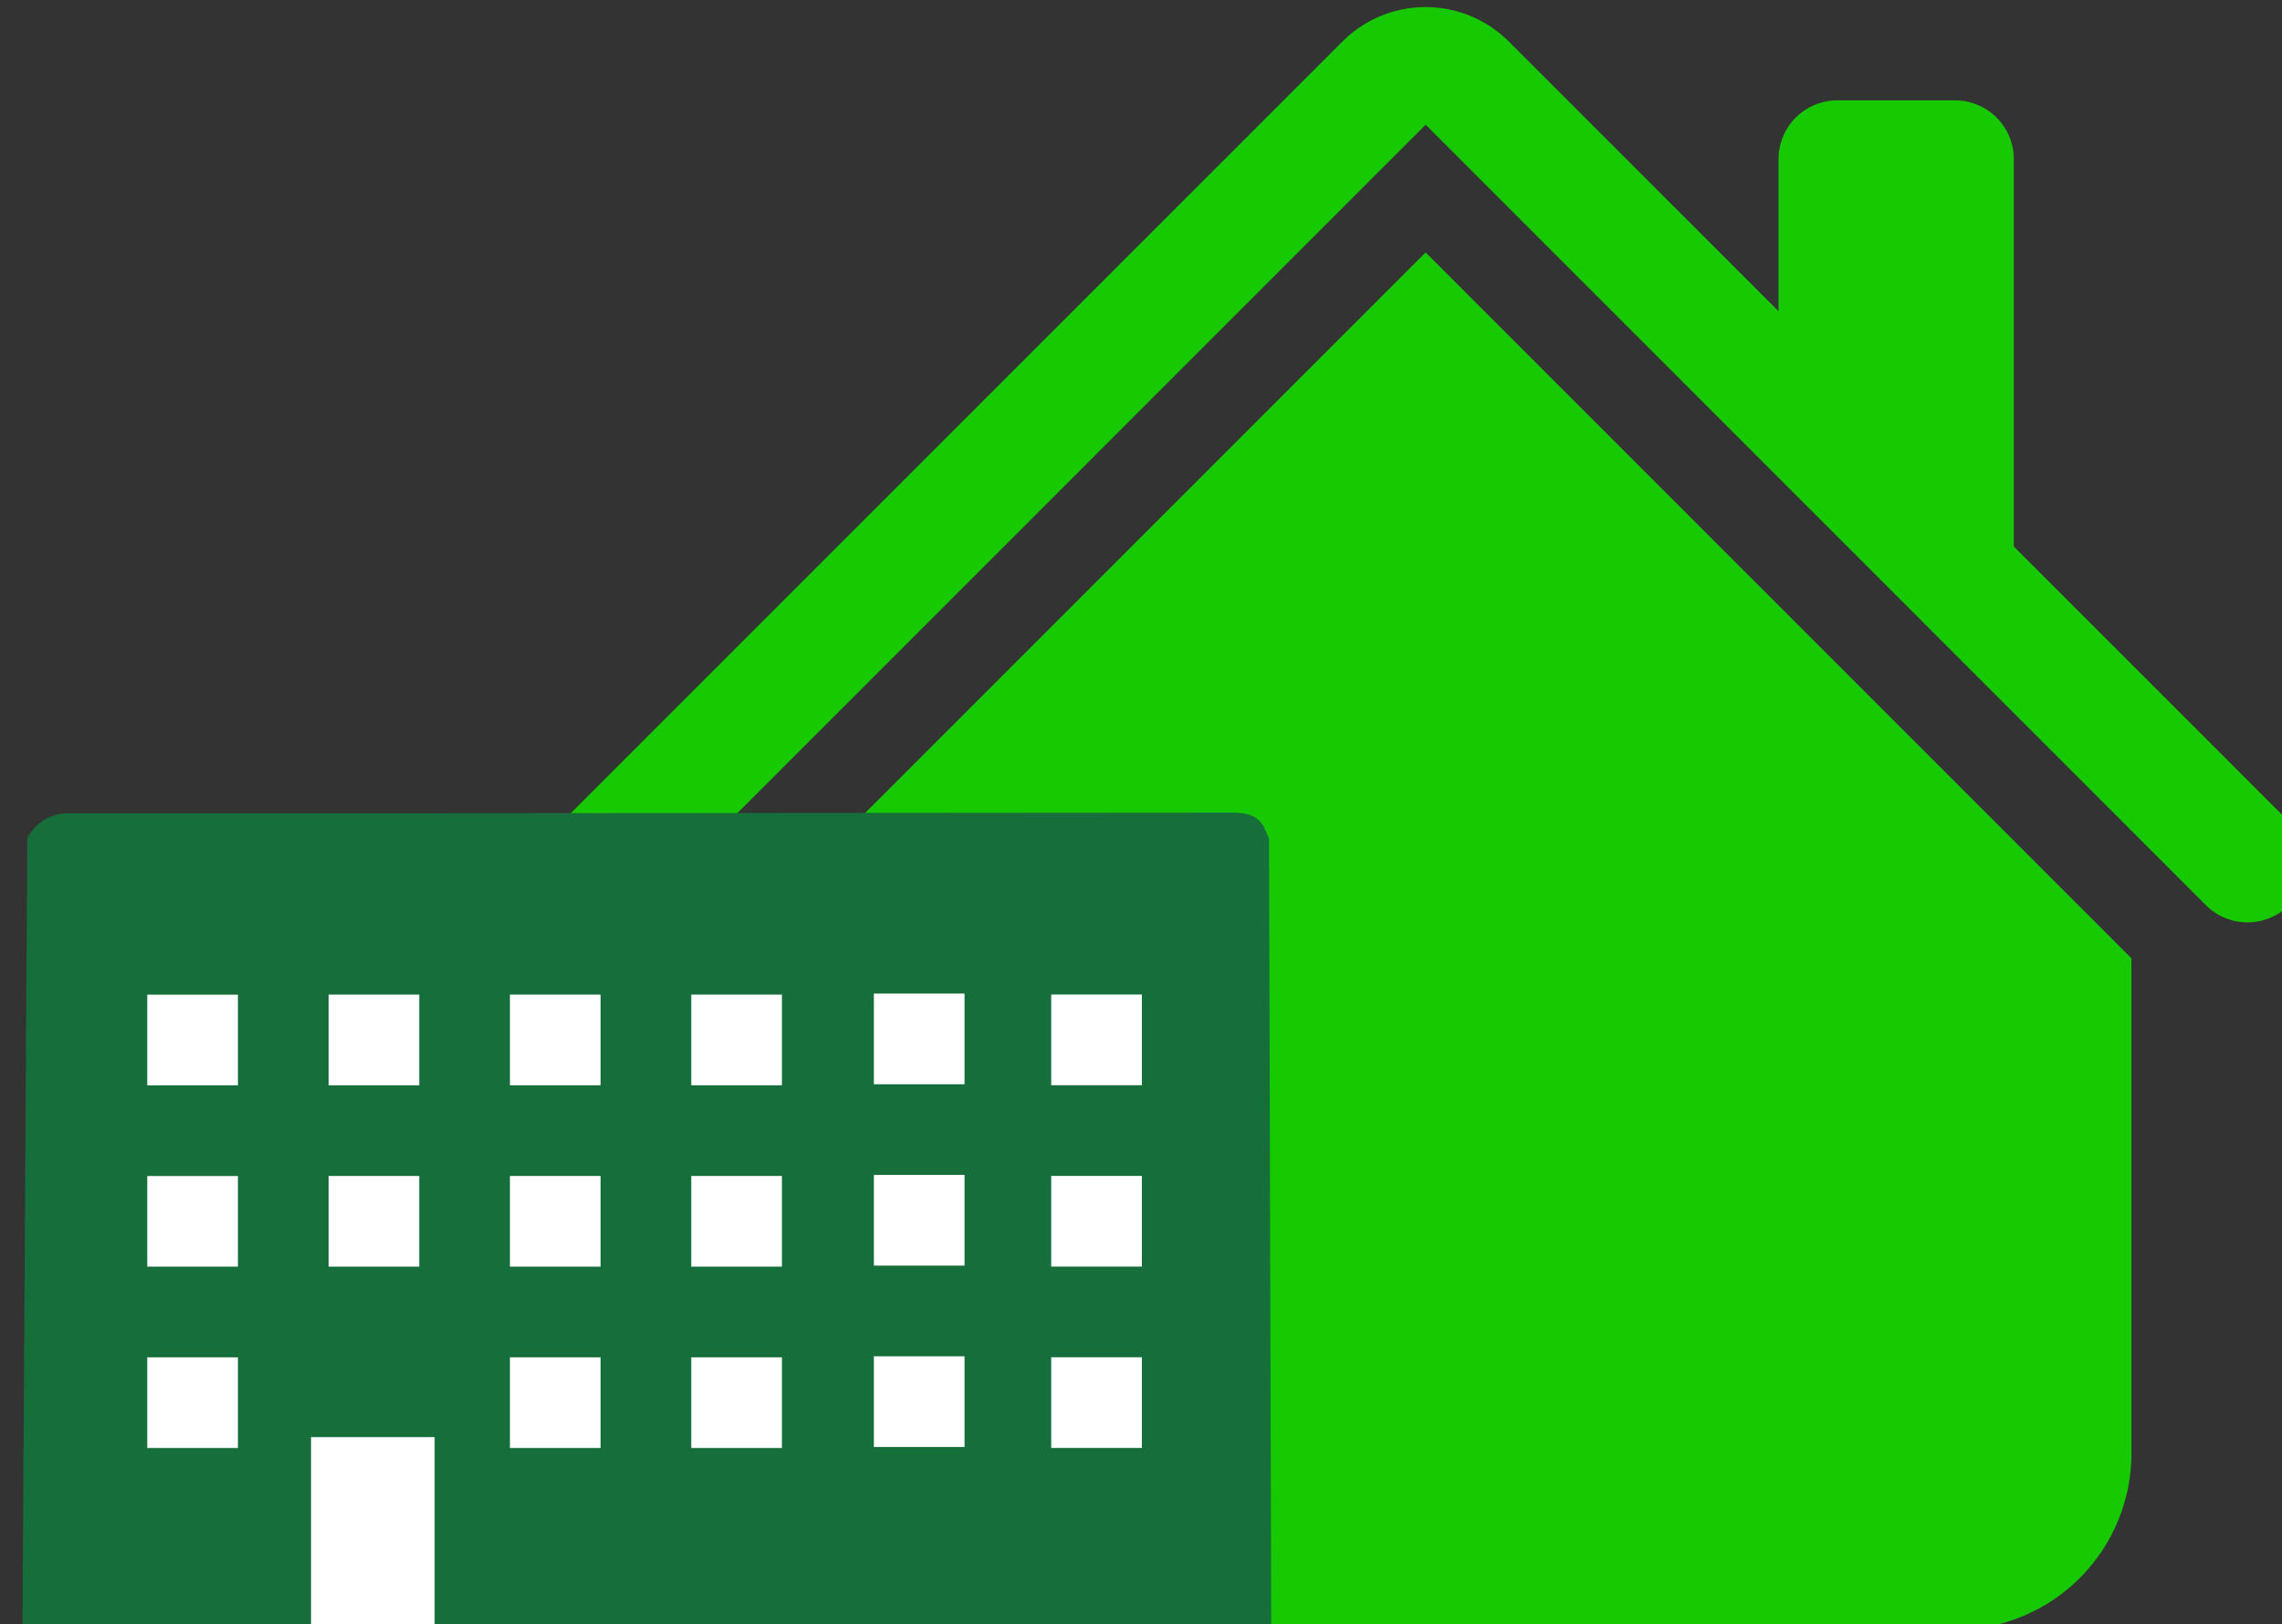 <?xml version="1.0" encoding="UTF-8" standalone="no"?>
<!-- Created with Inkscape (http://www.inkscape.org/) -->

<svg
   width="19.396mm"
   height="13.802mm"
   viewBox="0 0 19.396 13.802"
   version="1.1"
   id="svg263779"
   inkscape:version="1.1.1 (3bf5ae0d25, 2021-09-20)"
   sodipodi:docname="icon-house_business.svg"
   xmlns:inkscape="http://www.inkscape.org/namespaces/inkscape"
   xmlns:sodipodi="http://sodipodi.sourceforge.net/DTD/sodipodi-0.dtd"
   xmlns="http://www.w3.org/2000/svg"
   xmlns:svg="http://www.w3.org/2000/svg">
  <rect x="0" y="0" width="19.396" height="13.802" fill="#333333" stroke="none"/>
  <sodipodi:namedview
     id="namedview263781"
     pagecolor="#ffffff"
     bordercolor="#999999"
     borderopacity="1"
     inkscape:pageshadow="0"
     inkscape:pageopacity="0"
     inkscape:pagecheckerboard="0"
     inkscape:document-units="mm"
     showgrid="false"
     inkscape:zoom="1.877186"
     inkscape:cx="73.247937"
     inkscape:cy="-23.972052"
     inkscape:window-width="1920"
     inkscape:window-height="1001"
     inkscape:window-x="1191"
     inkscape:window-y="351"
     inkscape:window-maximized="1"
     inkscape:current-layer="layer1" />
  <defs
     id="defs263776" />
  <g
     inkscape:label="Layer 1"
     inkscape:groupmode="layer"
     id="layer1"
     transform="translate(-124.489,-161.287)">
    <g
       id="g217331"
       transform="matrix(0.265,0,0,0.265,3.131,123.121)"
       inkscape:export-filename="C:\Users\CRR\EVENTUS Wirtschaftsberatung GmbH\Mandate - General\Aktuell\Neue Energiewende\11_Website\assets\icon-house_business.png"
       inkscape:export-xdpi="98"
       inkscape:export-ydpi="98">
      <g
         style="fill:#17c900;fill-opacity:1"
         id="g31852"
         transform="matrix(3.773,0,0,3.773,473.496,139.695)">
        <path
           fill-rule="evenodd"
           d="m 8,3.293 6,6 V 13.5 A 1.5,1.5 0 0 1 12.5,15 h -9 A 1.5,1.5 0 0 1 2,13.5 V 9.293 Z M 13,2.5 V 6 L 11,4 V 2.5 A 0.5,0.5 0 0 1 11.5,2 h 1 A 0.5,0.5 0 0 1 13,2.5 Z"
           id="path31840"
           style="fill:#17c900;fill-opacity:1" />
        <path
           fill-rule="evenodd"
           d="m 7.293,1.5 a 1,1 0 0 1 1.414,0 l 6.647,6.646 A 0.501,0.501 0 0 1 14.646,8.854 L 8,2.207 1.354,8.854 A 0.501,0.501 0 1 1 0.646,8.146 Z"
           id="path31842"
           style="fill:#17c900;fill-opacity:1" />
      </g>
      <path
         fill-rule="evenodd"
         d="m 498.728,196.303 -0.07,-25.382 c -0.177,-0.398 -0.247,-0.836 -1.153,-0.836 l -27.15,0.02 H 460.129 c -0.55,2e-5 -1.053,0.311 -1.3,0.803 l -0.154,25.365 z"
         id="path113776"
         style="fill:#166e3a;fill-opacity:1;stroke:none;stroke-width:2.908;stroke-opacity:1"
         sodipodi:nodetypes="cccccccc" />
      <path
         d="m 474.31,175.921 v 2.908 h 2.908 v -2.908 z m 0,5.816 v 2.908 h 2.908 v -2.908 z m 5.816,-5.816 v 2.908 h 2.908 v -2.908 z m 0,5.816 v 2.908 h 2.908 v -2.908 z m -5.816,5.816 v 2.908 h 2.908 v -2.908 z m 5.816,0 v 2.908 h 2.908 v -2.908 z m -11.632,-11.632 v 2.908 h 2.908 v -2.908 z m 0,5.816 v 2.908 h 2.908 v -2.908 z m -0.563,8.376 v 6.301 h 3.964 v -6.301 z m -5.253,-14.191 v 2.908 h 2.908 v -2.908 z m 0,5.816 v 2.908 h 2.908 v -2.908 z m 0,5.816 v 2.908 h 2.908 v -2.908 z m 28.993,-11.635 v 2.908 h 2.908 v -2.908 z m 0,5.816 v 2.908 h 2.908 v -2.908 z m 0,5.816 v 2.908 h 2.908 v -2.908 z m -5.688,-11.663 v 2.908 h 2.908 v -2.908 z m 0,5.816 v 2.908 h 2.908 v -2.908 z m 0,5.816 v 2.908 h 2.908 v -2.908 z"
         id="path113778"
         style="fill:#ffffff;fill-opacity:1;stroke-width:2.908"
         sodipodi:nodetypes="cccccccccccccccccccccccccccccccccccccccccccccccccccccccccccccccccccccccccccccccccccccccccc" />
    </g>
  </g>
</svg>

